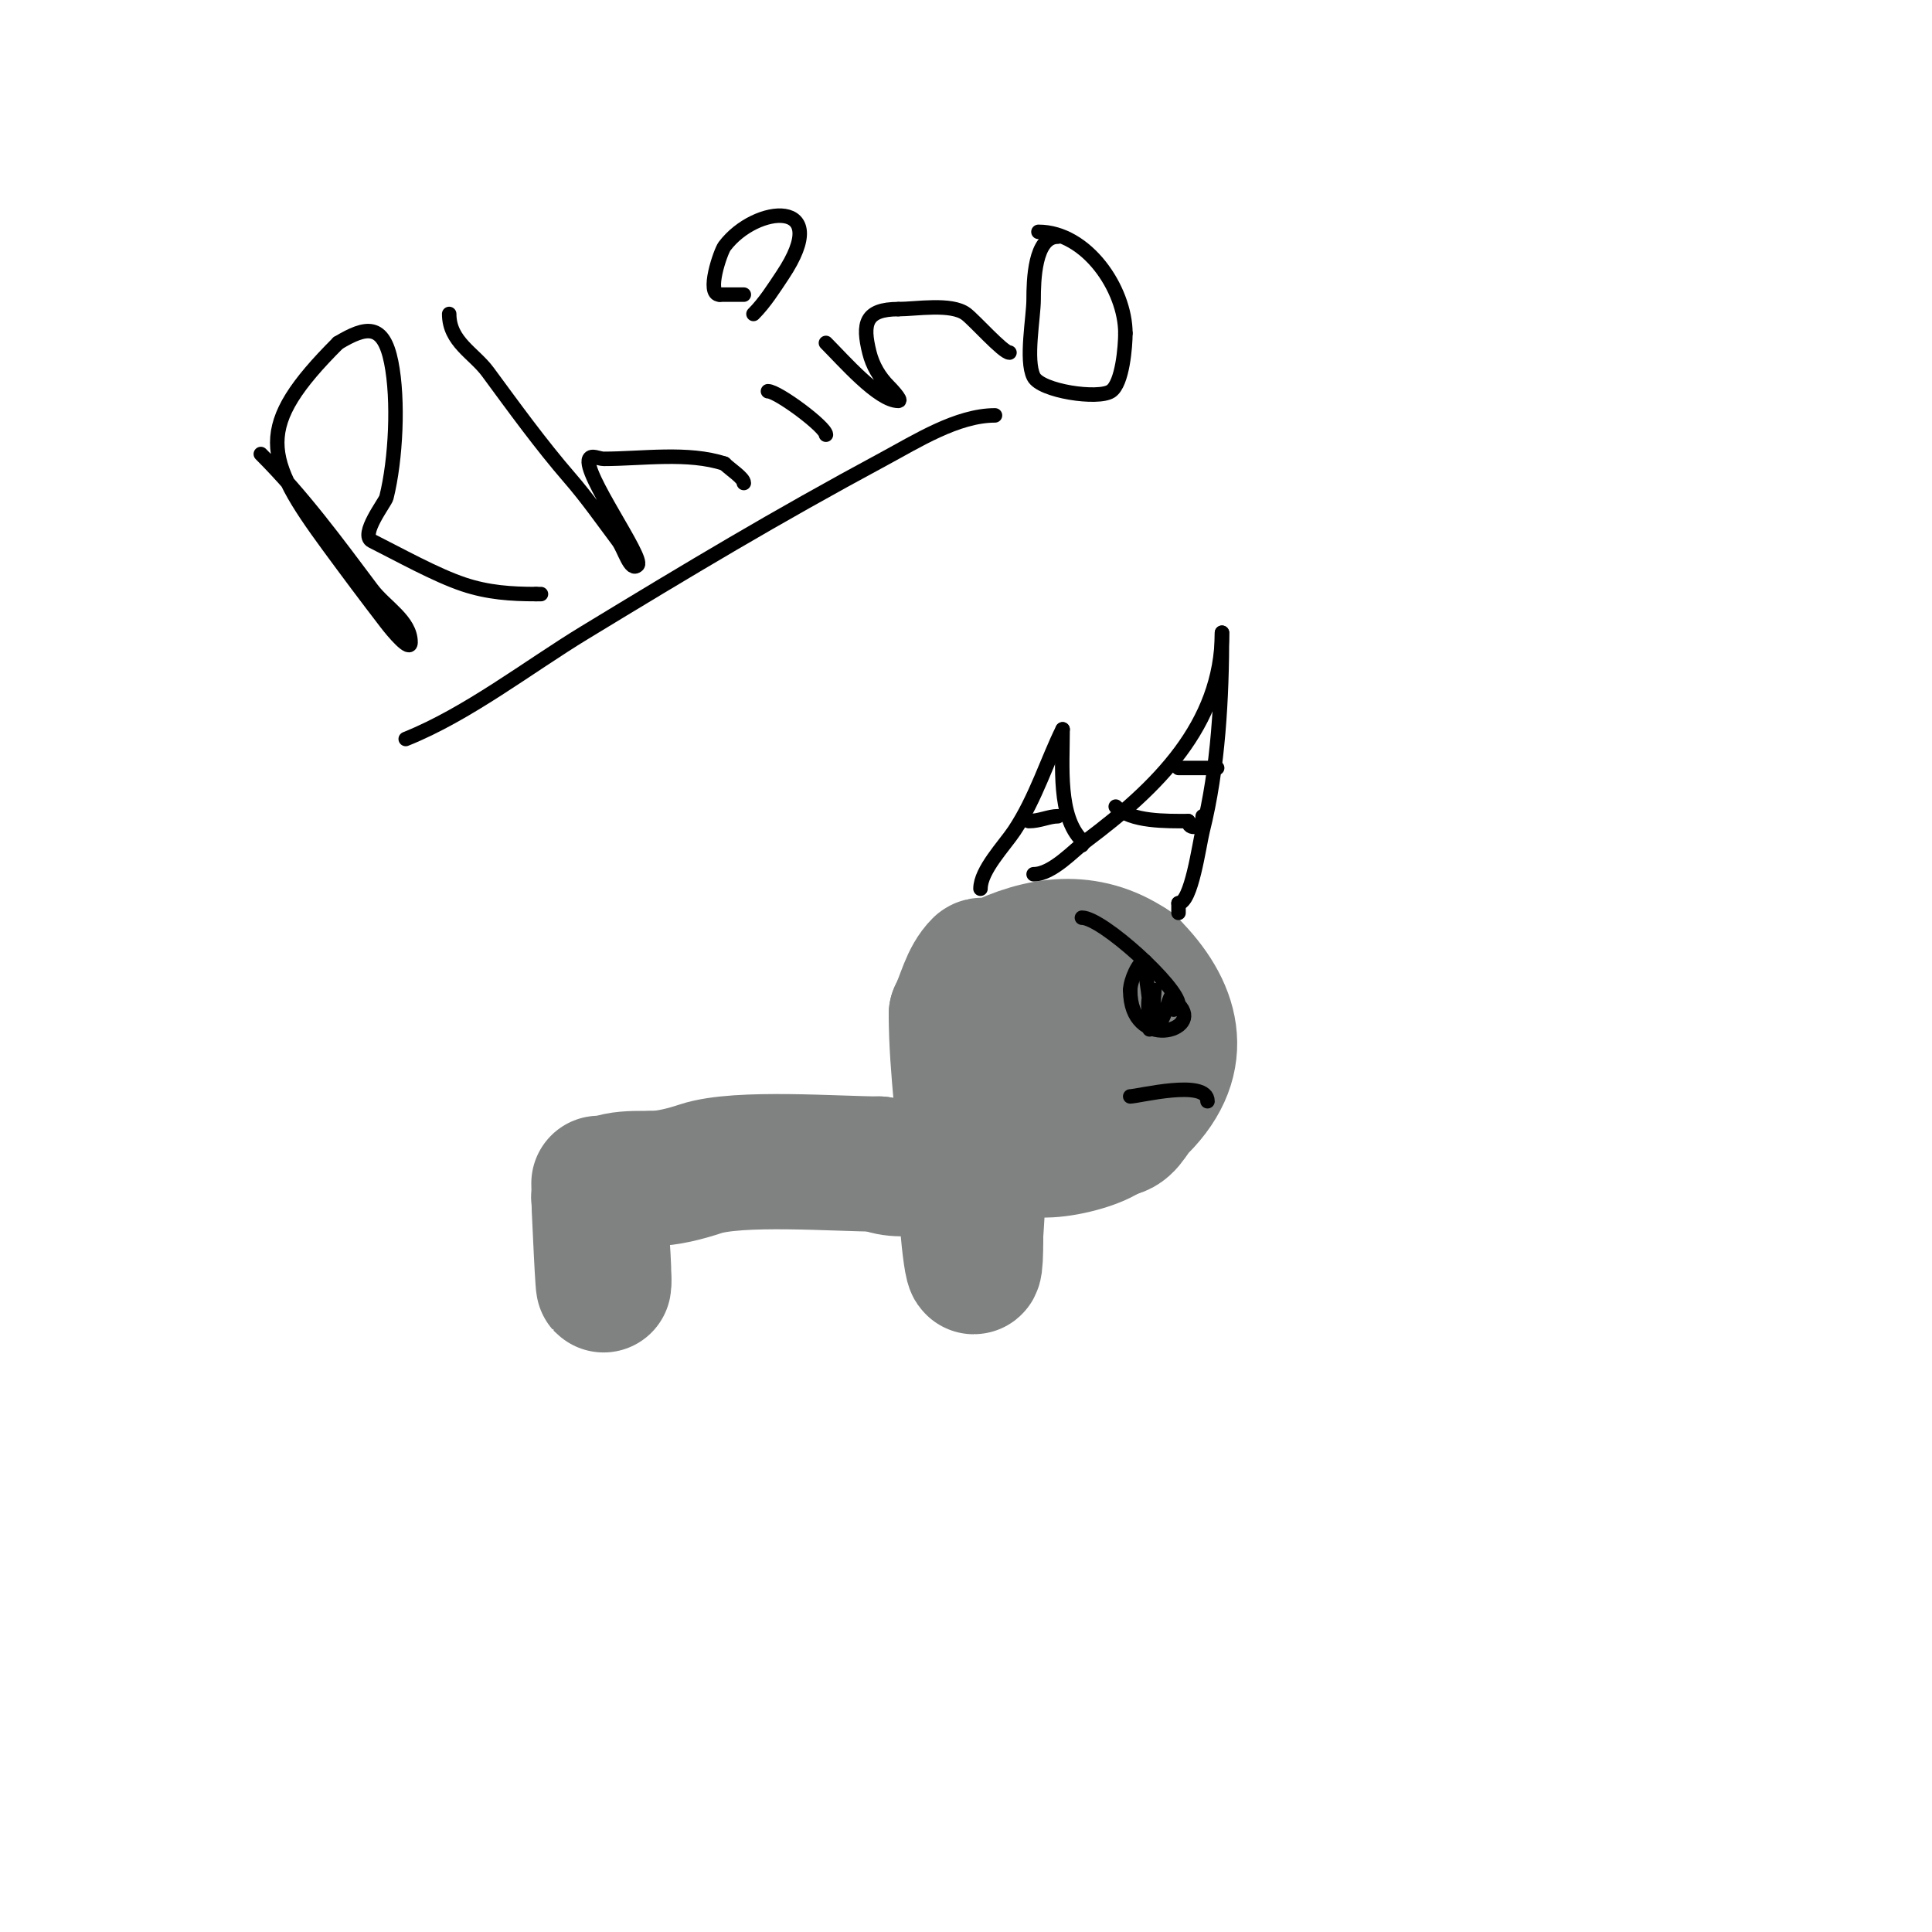 <svg viewBox='0 0 400 400' version='1.1' xmlns='http://www.w3.org/2000/svg' xmlns:xlink='http://www.w3.org/1999/xlink'><g fill='none' stroke='#808282' stroke-width='28' stroke-linecap='round' stroke-linejoin='round'><path d='M124,245c0,6.682 1,13.953 1,20'/><path d='M125,265c0,6.15 -1,-16.437 -1,-17'/><path d='M124,248c0,-4.376 6.721,-4 11,-4'/><path d='M135,244c3.221,0 7.107,-1.036 10,-2c7.832,-2.611 28.411,-1 37,-1'/><path d='M182,241c5.609,2.804 13.758,-1.621 19,1c2.335,1.167 1,11.679 1,14'/><path d='M202,256c0,16.13 -2,-3.568 -2,-8'/><path d='M200,248c0,-1.333 0,-2.667 0,-4'/><path d='M200,244c0,-11.136 -2,-22.352 -2,-34'/><path d='M198,210c1.692,-3.385 2.38,-7.38 5,-10c0.462,-0.462 2.396,0.302 3,0c9.448,-4.724 19.001,-5.999 28,0'/><path d='M234,200c8.708,8.708 11.992,19.008 2,29c-2.194,2.194 -2.696,5 -6,5'/><path d='M230,234c-3.745,3.745 -22.925,6.925 -16,0'/><path d='M214,234c4.557,-4.557 16.39,-11.22 12,-20c-1.049,-2.099 -6,1.031 -6,3'/><path d='M220,217c0,10.057 10.932,1 17,1'/></g>
<g fill='none' stroke='#000000' stroke-width='3' stroke-linecap='round' stroke-linejoin='round'><path d='M214,181c3.878,0 8.363,-5.023 11,-7c14.328,-10.746 28,-23.828 28,-43'/><path d='M253,131c0,13.418 -0.764,28.057 -4,41c-0.739,2.956 -2.344,15 -5,15'/><path d='M244,187c0,0.667 0,1.333 0,2'/><path d='M231,167c3.169,3.169 10.471,3 15,3'/><path d='M246,170c0,1.941 3,1.461 3,-1'/><path d='M244,159c2.667,0 5.333,0 8,0'/><path d='M252,159'/><path d='M203,184c0,-3.807 4.922,-8.883 7,-12c4.419,-6.628 6.97,-14.94 10,-21'/><path d='M220,151c0,7.722 -0.971,18.029 4,23'/><path d='M224,174c0,0.333 0,0.667 0,1'/><path d='M213,170c2.29,0 4.165,-1 6,-1'/><path d='M224,190c4.232,0 20,14.397 20,18'/><path d='M244,208c5.399,5.399 -10,9.827 -10,-3'/><path d='M234,205c0,-1.961 1.775,-6 3,-6'/><path d='M237,199c0,2.841 1,6.567 1,10c0,1.333 0,5.333 0,4c0,-1.767 -0.973,-8 1,-8'/><path d='M239,205c0,1.386 -0.796,6.204 0,7c2.114,2.114 4,-11.892 4,-3'/><path d='M243,209l0,0'/><path d='M234,227c1.647,0 16,-3.683 16,1'/><path d='M54,94c8.651,8.651 15.688,18.251 23,28c2.72,3.627 8,6.466 8,11c0,2.134 -3.699,-2.308 -5,-4c-4.065,-5.284 -8.058,-10.624 -12,-16c-13.49,-18.396 -15.438,-24.562 2,-42'/><path d='M70,71c5.816,-3.49 9.374,-4.131 11,4c1.564,7.821 0.959,20.164 -1,28c-0.25,0.999 -5.546,7.727 -3,9c5.364,2.682 13.184,7.061 19,9c5.024,1.675 9.79,2 15,2'/><path d='M111,123l1,0'/><path d='M93,65c0,5.772 5.127,8.1 8,12c5.498,7.461 10.93,14.997 17,22c3.581,4.131 6.72,8.626 10,13c1.281,1.708 2.491,6.509 4,5c1.433,-1.433 -11.441,-19.119 -10,-22c0.447,-0.894 2,0 3,0c7.876,0 17.513,-1.496 25,1'/><path d='M150,96c1.173,1.173 4,2.952 4,4'/><path d='M159,81c2.015,0 12,7.422 12,9'/><path d='M171,71c3.663,3.663 10.877,12 15,12c0.966,0 -1.987,-2.987 -2,-3c-1.93,-1.93 -3.327,-4.307 -4,-7c-1.502,-6.007 -0.862,-9 6,-9'/><path d='M186,64c3.624,0 10.952,-1.286 14,1c1.775,1.331 7.665,8 9,8'/><path d='M219,49c-4.803,0 -5,9.119 -5,13c0,3.669 -1.721,12.557 0,16c1.499,2.998 13.381,4.746 16,3c2.405,-1.603 3,-9.347 3,-12'/><path d='M233,69c0,-9.194 -8.029,-21 -18,-21'/><path d='M156,65c2.335,-2.335 4.198,-5.296 6,-8c10.752,-16.128 -5.548,-14.602 -12,-6c-0.793,1.057 -3.909,10 -1,10'/><path d='M149,61c1.667,0 3.333,0 5,0'/><path d='M84,153c12.827,-5.131 25.486,-15.002 37,-22c21.996,-13.37 39.248,-23.749 62,-36c6.775,-3.648 15.19,-9 23,-9'/><path d='M206,86'/></g>
</svg>